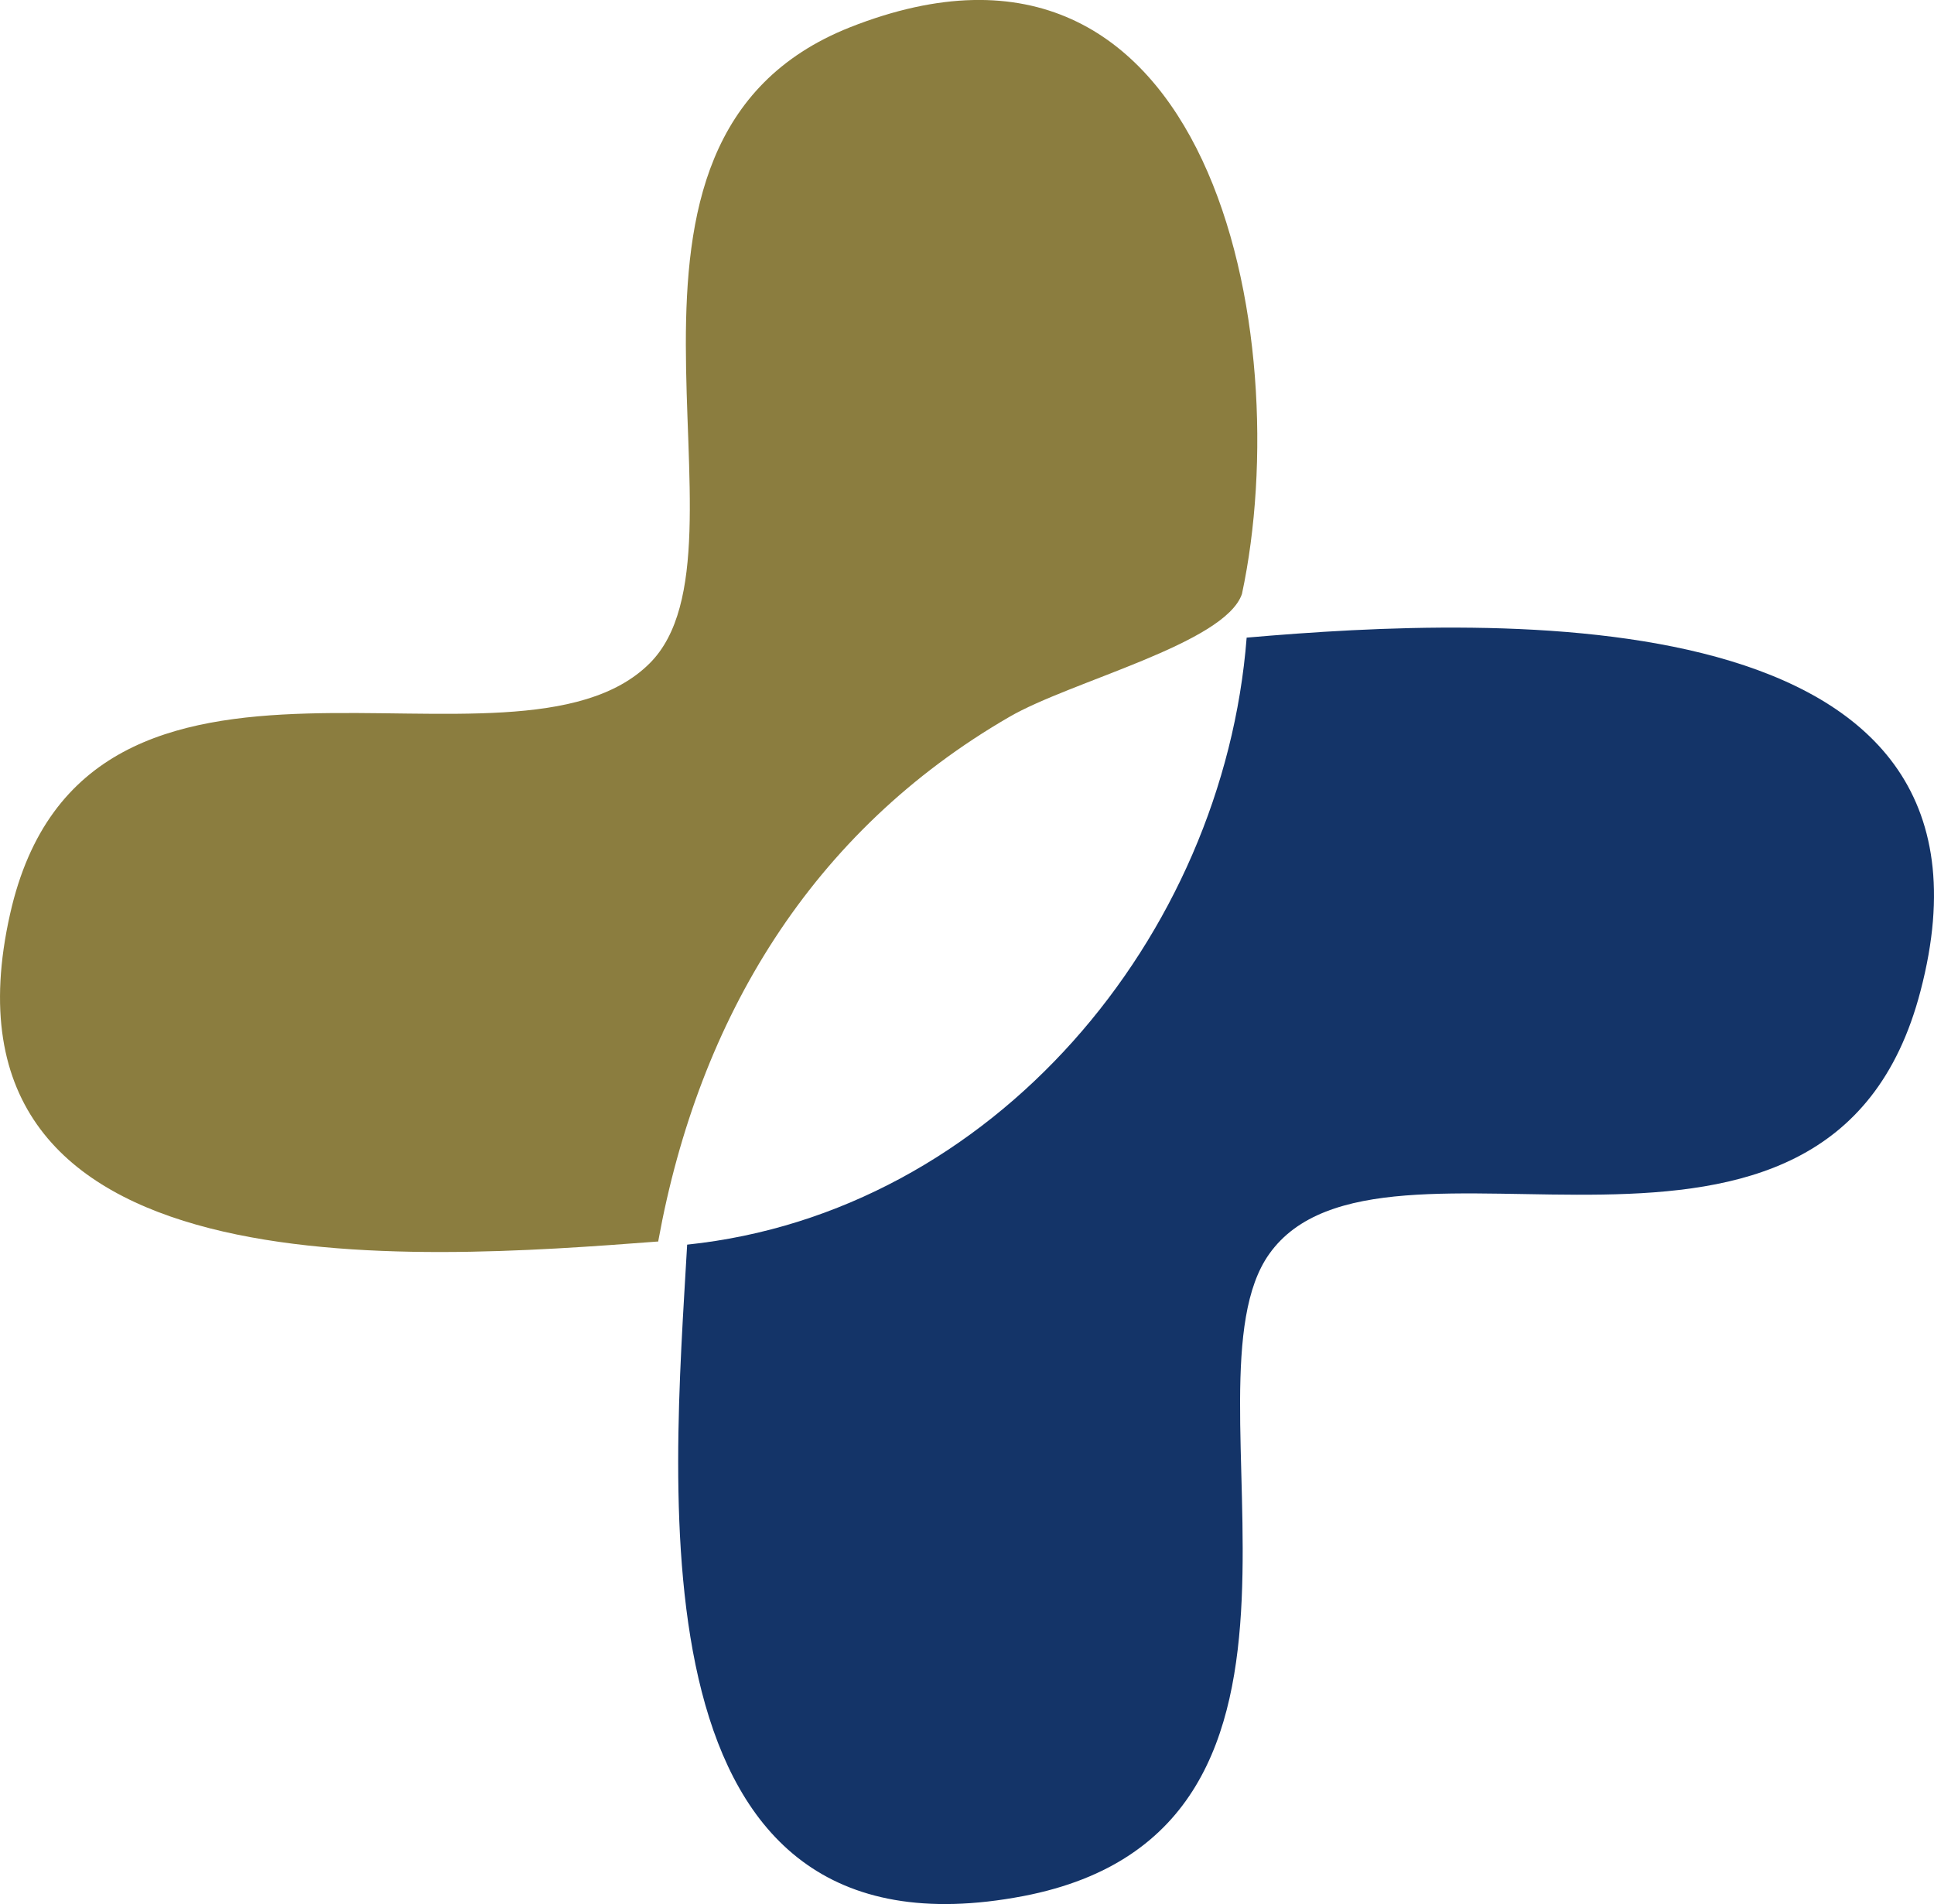 <?xml version="1.0" encoding="UTF-8"?>
<svg id="uuid-f0a4b423-9be4-4a36-9fa5-4f47d23b6f53" data-name="Layer 2" xmlns="http://www.w3.org/2000/svg" viewBox="0 0 300 295.32">
  <defs>
    <style>
      .uuid-d8f47363-dfdc-46c3-b1c5-a54001c7bf21 {
        fill: #8b7d3f;
      }

      .uuid-20f9514f-52d3-422c-9ae5-387e9018d26a {
        fill: #143468;
      }
    </style>
  </defs>
  <g id="uuid-dd18cf6e-03d0-4ccf-8072-5fd9a4a29bcb" data-name="uuid-ed5a51ec-5894-48b2-9c6d-ef56f6fa2b3c">
    <path class="uuid-20f9514f-52d3-422c-9ae5-387e9018d26a" d="M106.59,193.05c47.44-4.95,83.17-47.68,86.79-94.15,38.87-3.38,120.71-6.88,104.53,54.8-14.12,54.32-83.65,16.3-101.03,40.8-14.61,20.52,15.93,89.2-38.14,99.59-61.32,11.71-54.32-62.53-52.15-101.03Z"/>
    <path class="uuid-d8f47363-dfdc-46c3-b1c5-a54001c7bf21" d="M102.12,192.56c-38.14,2.9-113.95,8.57-100.55-50.82,11.71-52.03,78.22-17.87,99.22-38.87,17.87-17.87-13.28-81,31.02-98.62,56.13-22.21,69.41,47.8,60.84,87.88-2.66,7.73-26.56,13.52-36.09,19.07-30.66,17.74-48.16,46.71-54.44,81.24v.12Z"/>
  </g>
</svg>